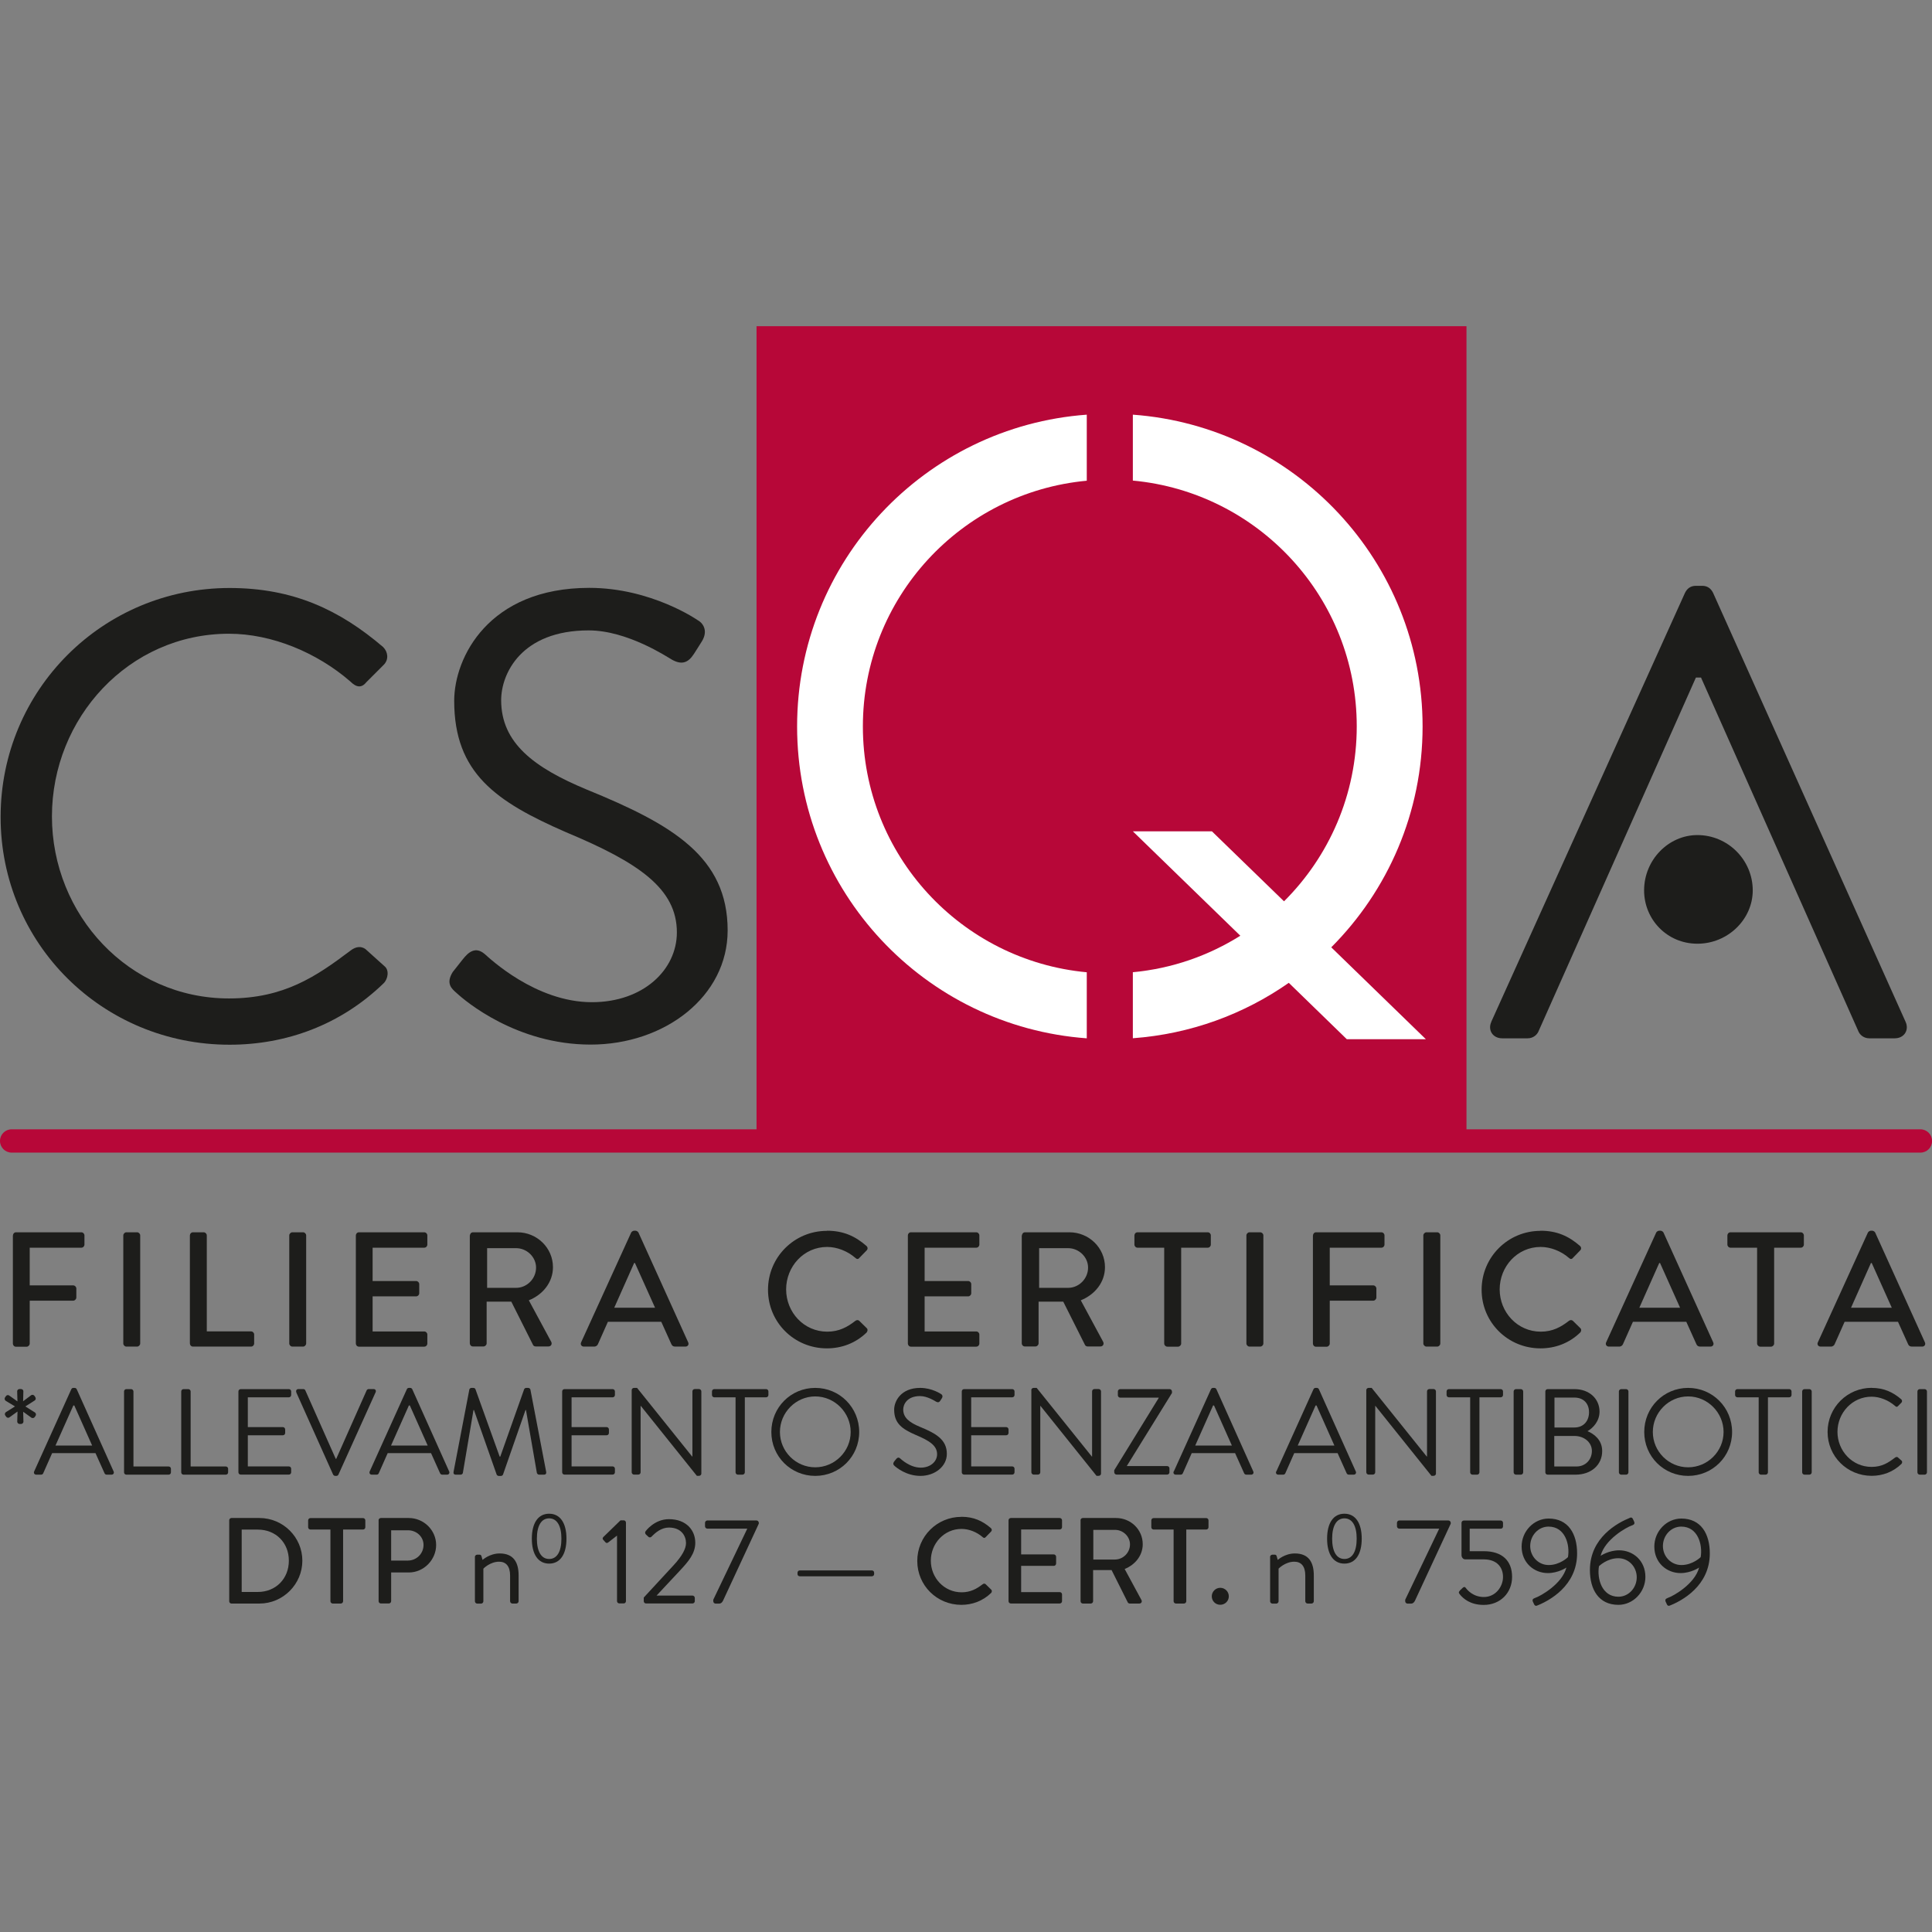 <?xml version="1.0" encoding="UTF-8"?>
<svg id="Livello_1" data-name="Livello 1" xmlns="http://www.w3.org/2000/svg" viewBox="0 0 283.46 283.46">
  <rect x="0" y="0" width="283.46" height="283.46" fill="#808080" stroke="none"/>
  <defs>
    <style>
      .cls-1 {
        fill: #1d1d1b;
      }

      .cls-1, .cls-2, .cls-3 {
        stroke-width: 0px;
      }

      .cls-2 {
        fill: #b70738;
      }

      .cls-3 {
        fill: #fff;
      }
    </style>
  </defs>
  <g>
    <path class="cls-1" d="m33.63,223.06c0-.18.14-.34.32-.34h4.12c3.46,0,6.29,2.81,6.29,6.26s-2.83,6.29-6.29,6.29h-4.12c-.18,0-.32-.16-.32-.34v-11.87Zm4.2,10.51c2.63,0,4.55-1.94,4.55-4.59s-1.92-4.56-4.55-4.56h-2.37v9.15h2.37Z"/>
    <path class="cls-1" d="m48.47,224.41h-2.92c-.2,0-.34-.16-.34-.34v-1c0-.18.14-.34.34-.34h7.71c.2,0,.34.16.34.34v1c0,.18-.14.34-.34.34h-2.92v10.52c0,.18-.16.34-.34.34h-1.18c-.18,0-.34-.16-.34-.34v-10.52Z"/>
    <path class="cls-1" d="m55.54,223.06c0-.18.14-.34.34-.34h4.09c2.21,0,4.02,1.79,4.02,3.96s-1.81,4.03-4,4.03h-2.6v4.21c0,.18-.16.34-.34.34h-1.16c-.2,0-.34-.16-.34-.34v-11.87Zm4.32,5.9c1.24,0,2.28-1,2.28-2.29,0-1.22-1.04-2.15-2.28-2.15h-2.47v4.45h2.47Z"/>
    <path class="cls-1" d="m69.67,228.44c0-.18.16-.34.34-.34h.34c.16,0,.25.07.29.22l.16.55s1.02-.95,2.51-.95c2.08,0,2.78,1.36,2.78,3.23v3.78c0,.18-.16.34-.34.34h-.57c-.18,0-.34-.16-.34-.34v-3.78c0-1.36-.61-2.02-1.61-2.02-1.34,0-2.31,1.02-2.31,1.02v4.79c0,.18-.16.34-.34.34h-.56c-.18,0-.34-.16-.34-.34v-6.49Z"/>
    <path class="cls-1" d="m78.03,225.75c0-2.29.92-3.66,2.54-3.66s2.54,1.37,2.54,3.66-.92,3.66-2.54,3.66-2.54-1.37-2.54-3.66Zm4.34,0c0-1.89-.65-2.98-1.8-2.98s-1.8,1.09-1.8,2.98.65,2.98,1.8,2.98,1.8-1.07,1.8-2.98Z"/>
    <path class="cls-1" d="m90.53,225.3l-1.29,1c-.14.11-.29.12-.41-.02l-.34-.38c-.13-.14-.05-.31.04-.4l2.51-2.44h.48c.18,0,.32.16.32.34v11.51c0,.18-.14.34-.32.34h-.65c-.2,0-.34-.16-.34-.34v-9.63Z"/>
    <path class="cls-1" d="m94.45,234.39c1.47-1.58,2.92-3.17,4.39-4.75,1.22-1.33,1.81-2.4,1.81-3.24,0-1.02-.66-2.28-2.51-2.28-1.11,0-1.99.75-2.55,1.34-.14.14-.34.14-.48,0l-.36-.34c-.11-.13-.14-.32-.02-.47,0,0,1.27-1.76,3.41-1.76,2.56,0,3.87,1.63,3.87,3.46,0,1.58-1,2.74-2.24,4.07-1.15,1.22-2.29,2.45-3.44,3.68h5.27c.18,0,.34.16.34.34v.48c0,.18-.16.34-.34.34h-6.81c-.2,0-.34-.16-.34-.34v-.54Z"/>
    <path class="cls-1" d="m104.64,234.73l5-10.45h-5.86c-.18,0-.34-.16-.34-.34v-.52c0-.18.16-.34.34-.34h7.21c.18,0,.34.16.34.34v.13l-5.23,11.26c-.07.16-.25.47-.59.47h-.52c-.18,0-.34-.16-.34-.34v-.2Z"/>
    <path class="cls-1" d="m117.01,230.95v-.2c0-.2.14-.34.34-.34h10.56c.2,0,.34.14.34.34v.2c0,.18-.14.32-.34.32h-10.56c-.2,0-.34-.14-.34-.32Z"/>
    <path class="cls-1" d="m141.05,222.54c1.81,0,3.12.61,4.34,1.67.16.14.16.36.02.5l-.79.81c-.13.16-.29.16-.45,0-.84-.73-1.99-1.2-3.1-1.2-2.56,0-4.5,2.15-4.5,4.66s1.95,4.64,4.52,4.64c1.31,0,2.22-.52,3.08-1.18.16-.13.32-.11.43-.02l.83.81c.14.13.11.36-.02.49-1.22,1.18-2.76,1.74-4.36,1.74-3.59,0-6.47-2.85-6.47-6.44s2.89-6.47,6.47-6.47Z"/>
    <path class="cls-1" d="m147.97,223.06c0-.18.14-.34.34-.34h7.17c.2,0,.34.16.34.34v1c0,.18-.14.34-.34.34h-5.66v3.66h4.79c.18,0,.34.16.34.34v1c0,.2-.16.34-.34.34h-4.79v3.85h5.66c.2,0,.34.16.34.34v.99c0,.18-.14.34-.34.34h-7.17c-.2,0-.34-.16-.34-.34v-11.87Z"/>
    <path class="cls-1" d="m158.53,223.06c0-.18.14-.34.34-.34h4.88c2.15,0,3.91,1.7,3.91,3.84,0,1.65-1.09,3.01-2.65,3.64l2.46,4.55c.13.23,0,.52-.31.52h-1.4c-.14,0-.25-.09-.29-.16l-2.38-4.75h-2.71v4.57c0,.18-.16.34-.34.34h-1.16c-.2,0-.34-.16-.34-.34v-11.87Zm5.07,5.75c1.16,0,2.19-.98,2.19-2.22,0-1.17-1.02-2.13-2.19-2.13h-3.19v4.36h3.19Z"/>
    <path class="cls-1" d="m172.18,224.41h-2.92c-.2,0-.34-.16-.34-.34v-1c0-.18.14-.34.34-.34h7.71c.2,0,.34.16.34.34v1c0,.18-.14.34-.34.34h-2.92v10.52c0,.18-.16.34-.34.34h-1.18c-.18,0-.34-.16-.34-.34v-10.52Z"/>
    <path class="cls-1" d="m179.03,232.96c.7,0,1.26.56,1.26,1.25s-.56,1.24-1.26,1.24-1.24-.56-1.24-1.24.56-1.25,1.24-1.25Z"/>
    <path class="cls-1" d="m186.34,228.44c0-.18.16-.34.34-.34h.34c.16,0,.25.07.29.22l.16.55s1.02-.95,2.51-.95c2.08,0,2.78,1.36,2.78,3.23v3.78c0,.18-.16.34-.34.34h-.57c-.18,0-.34-.16-.34-.34v-3.78c0-1.36-.61-2.02-1.61-2.02-1.34,0-2.31,1.02-2.31,1.02v4.79c0,.18-.16.34-.34.34h-.56c-.18,0-.34-.16-.34-.34v-6.49Z"/>
    <path class="cls-1" d="m194.71,225.75c0-2.29.92-3.66,2.54-3.66s2.54,1.37,2.54,3.66-.92,3.66-2.54,3.66-2.54-1.37-2.54-3.66Zm4.34,0c0-1.89-.65-2.98-1.8-2.98s-1.8,1.09-1.8,2.98.65,2.98,1.8,2.98,1.8-1.07,1.8-2.98Z"/>
    <path class="cls-1" d="m206.16,234.73l5-10.45h-5.86c-.18,0-.34-.16-.34-.34v-.52c0-.18.16-.34.34-.34h7.21c.18,0,.34.16.34.34v.13l-5.23,11.26c-.07.16-.25.47-.59.47h-.52c-.18,0-.34-.16-.34-.34v-.2Z"/>
    <path class="cls-1" d="m214.2,233.35c.14-.13.27-.27.41-.39.16-.14.31-.18.45.02.18.25,1.04,1.33,2.65,1.33,1.72,0,2.81-1.52,2.81-2.94s-.9-2.58-2.81-2.58h-2.72c-.36,0-.56-.34-.56-.63v-4.73c0-.18.14-.34.34-.34h5.41c.2,0,.34.16.34.34v.52c0,.18-.14.34-.34.34h-4.55v3.3h2.08c2.71,0,4.14,1.42,4.14,3.77s-1.74,4.11-4.16,4.11c-1.99,0-3.01-.95-3.46-1.49-.23-.27-.25-.39-.04-.61Z"/>
    <path class="cls-1" d="m225.21,234.45c.81-.27,3.98-2.04,4.61-4.46,0,0-1.18.81-2.72.81-2.02,0-3.85-1.51-3.85-3.89,0-2.26,1.81-4.11,3.96-4.11,2.9,0,4.18,2.26,4.18,5.11,0,4.77-4.09,6.96-5.9,7.67-.18.07-.32-.02-.4-.18l-.2-.43c-.09-.22-.02-.41.32-.52Zm4.84-5.99c.31-1.79-.39-4.48-2.85-4.48-1.51,0-2.69,1.31-2.69,2.85s1.2,2.79,2.71,2.79c1.67,0,2.83-1.16,2.83-1.16Z"/>
    <path class="cls-1" d="m239.17,222.67c.18-.07.32.02.4.18l.2.43c.09.22.02.41-.32.52-.81.27-3.98,2.04-4.61,4.47,0,0,1.18-.81,2.72-.81,2.03,0,3.85,1.5,3.85,3.89,0,2.26-1.81,4.11-3.96,4.11-2.9,0-4.18-2.26-4.18-5.11,0-4.77,4.09-6.95,5.9-7.67Zm.97,8.75c0-1.56-1.2-2.8-2.71-2.8-1.67,0-2.83,1.17-2.83,1.17-.31,1.79.4,4.48,2.85,4.48,1.51,0,2.69-1.31,2.69-2.85Z"/>
    <path class="cls-1" d="m244.68,234.45c.81-.27,3.98-2.04,4.61-4.46,0,0-1.18.81-2.72.81-2.03,0-3.85-1.51-3.85-3.89,0-2.26,1.81-4.11,3.96-4.11,2.9,0,4.18,2.26,4.18,5.11,0,4.77-4.09,6.96-5.9,7.67-.18.07-.32-.02-.39-.18l-.2-.43c-.09-.22-.02-.41.32-.52Zm4.84-5.99c.31-1.79-.39-4.48-2.85-4.48-1.51,0-2.69,1.31-2.69,2.85s1.2,2.79,2.71,2.79c1.67,0,2.83-1.16,2.83-1.16Z"/>
  </g>
  <g>
    <path class="cls-2" d="m281.76,169.11H1.71c-.94,0-1.71-.76-1.71-1.71s.76-1.71,1.71-1.71h280.05c.94,0,1.71.76,1.71,1.71s-.76,1.71-1.71,1.71Z"/>
    <g>
      <rect class="cls-2" x="111" y="47.86" width="104.16" height="119.53"/>
      <g>
        <path class="cls-3" d="m159.45,70.53c-18.42,1.71-32.85,17.19-32.85,36.06s14.43,34.35,32.85,36.06v9.69c-23.76-1.73-42.5-21.55-42.5-45.75s18.74-44.02,42.5-45.75v9.69Z"/>
        <path class="cls-3" d="m166.21,60.84c23.76,1.73,42.51,21.55,42.51,45.75,0,12.65-5.12,24.1-13.4,32.4l13.88,13.48h-11.6l-8.51-8.27c-6.58,4.6-14.41,7.51-22.88,8.13v-9.69c5.76-.53,11.11-2.43,15.77-5.35l-15.77-15.32h11.6l10.58,10.27c6.59-6.56,10.67-15.64,10.67-25.67,0-18.87-14.43-34.35-32.85-36.06v-9.69Z"/>
      </g>
    </g>
    <g>
      <g>
        <path class="cls-1" d="m33.69,86.27c9.4,0,16.19,3.26,22.52,8.66.74.74.84,1.86.09,2.61l-2.51,2.51c-.74.93-1.49.84-2.42-.09-4.84-4.19-11.45-6.98-17.78-6.98-14.71,0-25.97,12.38-25.97,26.8s11.26,26.71,25.97,26.71c8.1,0,12.84-3.26,17.78-6.98.93-.74,1.68-.65,2.23-.28l2.79,2.51c.74.56.56,1.86-.09,2.51-6.33,6.14-14.33,9.03-22.62,9.03C15.08,153.28.09,138.49.09,119.87s14.98-33.6,33.6-33.6Z"/>
        <path class="cls-1" d="m66.45,142.58c.47-.56.93-1.21,1.4-1.77.93-1.21,1.95-1.95,3.26-.84.65.56,7.45,7.07,15.73,7.07,7.54,0,12.47-4.75,12.47-10.24,0-6.42-5.58-10.24-16.29-14.71-10.24-4.47-16.38-8.66-16.38-19.27,0-6.33,5.03-16.57,19.82-16.57,9.12,0,15.92,4.75,15.92,4.75.56.28,1.68,1.4.56,3.16-.37.56-.74,1.21-1.12,1.77-.84,1.3-1.77,1.68-3.26.84-.65-.37-6.51-4.28-12.19-4.28-9.87,0-12.84,6.33-12.84,10.24,0,6.24,4.75,9.87,12.57,13.12,12.56,5.12,20.66,9.87,20.66,20.66,0,9.68-9.21,16.75-20.1,16.75s-18.43-6.42-19.64-7.54c-.74-.65-1.68-1.4-.56-3.17Z"/>
      </g>
      <g>
        <path class="cls-1" d="m241.22,130.64c0-4.47,3.57-8.12,7.82-8.12,4.47,0,8.12,3.65,8.12,8.12,0,4.24-3.65,7.82-8.12,7.82s-7.82-3.58-7.82-7.82Z"/>
        <path class="cls-1" d="m218.8,149.91l28.42-62.93c.28-.56.75-1.03,1.59-1.03h.94c.84,0,1.31.47,1.59,1.03l28.24,62.93c.56,1.21-.19,2.43-1.59,2.43h-3.74c-.84,0-1.4-.56-1.59-1.03l-23.09-51.9h-.75l-23.09,51.9c-.19.47-.75,1.03-1.59,1.03h-3.74c-1.4,0-2.15-1.22-1.59-2.43Z"/>
      </g>
    </g>
  </g>
  <g>
    <path class="cls-1" d="m1.9,181.26c0-.24.19-.46.45-.46h9.58c.26,0,.46.22.46.46v1.34c0,.24-.19.46-.46.46h-7.57v5.53h6.39c.24,0,.45.22.45.46v1.32c0,.24-.22.46-.45.46h-6.39v6.3c0,.24-.22.46-.46.46h-1.56c-.26,0-.45-.22-.45-.46v-15.85Z"/>
    <path class="cls-1" d="m18.09,181.26c0-.24.22-.46.45-.46h1.58c.24,0,.45.22.45.46v15.85c0,.24-.22.46-.45.46h-1.58c-.24,0-.45-.22-.45-.46v-15.85Z"/>
    <path class="cls-1" d="m27.86,181.26c0-.24.19-.46.45-.46h1.58c.24,0,.45.22.45.46v14.08h6.49c.26,0,.46.22.46.45v1.32c0,.24-.19.46-.46.46h-8.52c-.26,0-.45-.22-.45-.46v-15.85Z"/>
    <path class="cls-1" d="m42.44,181.26c0-.24.22-.46.45-.46h1.58c.24,0,.45.22.45.46v15.85c0,.24-.22.46-.45.46h-1.58c-.24,0-.45-.22-.45-.46v-15.85Z"/>
    <path class="cls-1" d="m52.21,181.26c0-.24.19-.46.45-.46h9.58c.26,0,.46.22.46.46v1.34c0,.24-.19.46-.46.46h-7.57v4.89h6.39c.24,0,.45.22.45.45v1.34c0,.26-.22.46-.45.46h-6.39v5.15h7.57c.26,0,.46.22.46.45v1.32c0,.24-.19.46-.46.46h-9.58c-.26,0-.45-.22-.45-.46v-15.85Z"/>
    <path class="cls-1" d="m68.95,181.26c0-.24.19-.46.45-.46h6.51c2.87,0,5.22,2.28,5.22,5.12,0,2.2-1.46,4.02-3.54,4.86l3.28,6.08c.17.31,0,.69-.41.69h-1.87c-.19,0-.34-.12-.38-.22l-3.19-6.35h-3.62v6.11c0,.24-.22.46-.46.46h-1.56c-.26,0-.45-.22-.45-.46v-15.85Zm6.78,7.69c1.56,0,2.92-1.32,2.92-2.97,0-1.56-1.36-2.85-2.92-2.85h-4.26v5.82h4.26Z"/>
    <path class="cls-1" d="m85.26,196.95l7.35-16.12c.07-.14.29-.26.41-.26h.24c.12,0,.34.12.41.26l7.3,16.12c.14.31-.05.62-.41.62h-1.51c-.29,0-.45-.14-.55-.36l-1.48-3.28h-7.83c-.48,1.1-.98,2.18-1.46,3.28-.07.17-.26.36-.55.36h-1.51c-.36,0-.55-.31-.41-.62Zm10.85-5.08l-2.95-6.56h-.12l-2.92,6.56h5.99Z"/>
    <path class="cls-1" d="m121.33,180.57c2.42,0,4.17.81,5.79,2.23.22.19.22.48.02.67l-1.05,1.08c-.17.22-.38.22-.6,0-1.13-.98-2.66-1.6-4.14-1.6-3.42,0-6.01,2.87-6.01,6.23s2.61,6.2,6.03,6.2c1.75,0,2.97-.69,4.12-1.58.22-.17.43-.14.57-.02l1.1,1.08c.19.17.14.48-.02.65-1.63,1.58-3.69,2.32-5.82,2.32-4.79,0-8.64-3.81-8.64-8.6s3.86-8.64,8.64-8.64Z"/>
    <path class="cls-1" d="m133.2,181.26c0-.24.19-.46.45-.46h9.58c.26,0,.46.22.46.46v1.34c0,.24-.19.46-.46.46h-7.57v4.89h6.39c.24,0,.45.22.45.45v1.34c0,.26-.22.46-.45.46h-6.39v5.15h7.57c.26,0,.46.22.46.45v1.32c0,.24-.19.46-.46.46h-9.58c-.26,0-.45-.22-.45-.46v-15.85Z"/>
    <path class="cls-1" d="m149.94,181.26c0-.24.19-.46.45-.46h6.51c2.87,0,5.22,2.28,5.22,5.12,0,2.2-1.46,4.02-3.55,4.86l3.28,6.08c.17.31,0,.69-.41.69h-1.87c-.19,0-.34-.12-.38-.22l-3.19-6.35h-3.62v6.11c0,.24-.22.46-.46.46h-1.56c-.26,0-.45-.22-.45-.46v-15.85Zm6.78,7.69c1.56,0,2.92-1.32,2.92-2.97,0-1.56-1.36-2.85-2.92-2.85h-4.26v5.82h4.26Z"/>
    <path class="cls-1" d="m170.8,183.06h-3.9c-.26,0-.46-.22-.46-.46v-1.34c0-.24.19-.46.46-.46h10.3c.26,0,.45.22.45.46v1.34c0,.24-.19.46-.45.46h-3.9v14.06c0,.24-.22.46-.46.46h-1.58c-.24,0-.45-.22-.45-.46v-14.06Z"/>
    <path class="cls-1" d="m182.87,181.26c0-.24.22-.46.45-.46h1.58c.24,0,.46.22.46.46v15.85c0,.24-.22.46-.46.46h-1.58c-.24,0-.45-.22-.45-.46v-15.85Z"/>
    <path class="cls-1" d="m192.64,181.26c0-.24.19-.46.45-.46h9.58c.26,0,.46.22.46.46v1.34c0,.24-.19.46-.46.46h-7.57v5.53h6.39c.24,0,.45.22.45.46v1.32c0,.24-.22.46-.45.46h-6.39v6.3c0,.24-.22.46-.46.46h-1.56c-.26,0-.45-.22-.45-.46v-15.85Z"/>
    <path class="cls-1" d="m208.83,181.26c0-.24.22-.46.46-.46h1.58c.24,0,.45.22.45.46v15.85c0,.24-.22.46-.45.46h-1.58c-.24,0-.46-.22-.46-.46v-15.85Z"/>
    <path class="cls-1" d="m226.02,180.57c2.42,0,4.17.81,5.79,2.23.22.19.22.48.02.67l-1.05,1.08c-.17.22-.38.22-.6,0-1.13-.98-2.66-1.6-4.14-1.6-3.43,0-6.01,2.87-6.01,6.23s2.61,6.2,6.03,6.2c1.75,0,2.97-.69,4.12-1.58.22-.17.43-.14.58-.02l1.1,1.08c.19.17.15.48-.02.65-1.63,1.58-3.69,2.32-5.82,2.32-4.79,0-8.64-3.81-8.64-8.6s3.86-8.64,8.64-8.64Z"/>
    <path class="cls-1" d="m235.65,196.95l7.35-16.12c.07-.14.29-.26.41-.26h.24c.12,0,.34.12.41.26l7.3,16.12c.14.31-.05.62-.41.62h-1.51c-.29,0-.46-.14-.55-.36l-1.48-3.28h-7.83c-.48,1.1-.98,2.18-1.46,3.28-.07.17-.26.36-.55.36h-1.51c-.36,0-.55-.31-.41-.62Zm10.85-5.08l-2.94-6.56h-.12l-2.92,6.56h5.99Z"/>
    <path class="cls-1" d="m257.8,183.06h-3.9c-.26,0-.46-.22-.46-.46v-1.34c0-.24.19-.46.46-.46h10.3c.26,0,.46.22.46.46v1.34c0,.24-.19.46-.46.46h-3.9v14.06c0,.24-.22.46-.46.46h-1.58c-.24,0-.46-.22-.46-.46v-14.06Z"/>
    <path class="cls-1" d="m266.71,196.95l7.35-16.12c.07-.14.29-.26.41-.26h.24c.12,0,.34.12.41.26l7.3,16.12c.14.31-.05.62-.41.62h-1.51c-.29,0-.46-.14-.55-.36l-1.48-3.28h-7.83c-.48,1.1-.98,2.18-1.46,3.28-.07.17-.26.36-.55.36h-1.51c-.36,0-.55-.31-.41-.62Zm10.85-5.08l-2.94-6.56h-.12l-2.92,6.56h5.99Z"/>
  </g>
  <g>
    <path class="cls-1" d="m2.53,208.57l.04-1.47-1.2.86c-.14.11-.38.05-.47-.11l-.13-.18c-.11-.16-.05-.38.09-.48l1.34-.84-1.38-.84c-.14-.11-.18-.32-.09-.47.05-.07.09-.13.14-.2.09-.14.31-.21.45-.11l1.24.88-.04-1.49c0-.18.16-.32.34-.32h.23c.18,0,.34.14.34.32l-.04,1.47,1.2-.9c.16-.09.36-.04.47.11l.13.2c.09.16.07.36-.09.47l-1.38.88,1.4.88c.16.11.2.32.11.47l-.13.2c-.11.16-.32.2-.48.11l-1.22-.88.04,1.45c0,.18-.16.34-.34.34h-.23c-.18,0-.34-.16-.34-.34Z"/>
    <path class="cls-1" d="m5.01,215.89l5.45-12.06c.05-.11.14-.2.31-.2h.18c.16,0,.25.09.31.2l5.41,12.06c.11.23-.04.47-.3.47h-.72c-.16,0-.27-.11-.31-.2l-1.33-2.96h-6.36l-1.31,2.96c-.04.09-.14.2-.3.2h-.72c-.27,0-.41-.23-.31-.47Zm8.51-3.8c-.88-1.95-1.74-3.93-2.62-5.88h-.14l-2.62,5.88h5.38Z"/>
    <path class="cls-1" d="m18.2,204.15c0-.18.14-.34.34-.34h.7c.18,0,.34.16.34.34v11.01h5.16c.2,0,.34.16.34.34v.52c0,.18-.14.34-.34.34h-6.2c-.2,0-.34-.16-.34-.34v-11.87Z"/>
    <path class="cls-1" d="m26.59,204.15c0-.18.14-.34.34-.34h.7c.18,0,.34.16.34.34v11.01h5.16c.2,0,.34.16.34.34v.52c0,.18-.14.34-.34.34h-6.2c-.2,0-.34-.16-.34-.34v-11.87Z"/>
    <path class="cls-1" d="m34.98,204.15c0-.18.14-.34.34-.34h7.06c.2,0,.34.16.34.34v.52c0,.18-.14.34-.34.34h-6.02v4.37h5.14c.18,0,.34.16.34.34v.52c0,.2-.16.34-.34.34h-5.14v4.57h6.02c.2,0,.34.16.34.34v.52c0,.18-.14.34-.34.34h-7.06c-.2,0-.34-.16-.34-.34v-11.87Z"/>
    <path class="cls-1" d="m43.48,204.27c-.11-.23.04-.47.3-.47h.72c.16,0,.27.11.3.2l4.46,10.04h.07l4.46-10.04c.04-.09.16-.2.3-.2h.72c.27,0,.41.23.3.47l-5.45,12.07c-.05.11-.16.2-.3.2h-.18c-.13,0-.25-.09-.31-.2l-5.41-12.07Z"/>
    <path class="cls-1" d="m54.24,215.89l5.45-12.06c.05-.11.14-.2.31-.2h.18c.16,0,.25.09.31.2l5.41,12.06c.11.23-.04.47-.3.47h-.72c-.16,0-.27-.11-.31-.2l-1.33-2.96h-6.36l-1.31,2.96c-.04.09-.14.2-.3.2h-.72c-.27,0-.41-.23-.31-.47Zm8.51-3.8c-.88-1.95-1.74-3.93-2.62-5.88h-.14l-2.62,5.88h5.38Z"/>
    <path class="cls-1" d="m68.85,203.88c.04-.14.18-.25.32-.25h.29c.13,0,.27.09.3.2l3.55,9.88h.09l3.5-9.88c.04-.11.18-.2.31-.2h.29c.14,0,.29.11.32.25l2.31,12.05c.05.25-.05.43-.32.43h-.72c-.14,0-.29-.13-.32-.25l-1.6-9.23h-.07l-3.3,9.47c-.04.11-.2.2-.3.2h-.32c-.11,0-.27-.09-.31-.2l-3.33-9.47h-.07l-1.56,9.23c-.02.13-.18.25-.32.25h-.72c-.27,0-.38-.18-.32-.43l2.31-12.05Z"/>
    <path class="cls-1" d="m82.48,204.15c0-.18.14-.34.34-.34h7.06c.2,0,.34.16.34.34v.52c0,.18-.14.34-.34.34h-6.02v4.37h5.14c.18,0,.34.16.34.34v.52c0,.2-.16.34-.34.34h-5.14v4.57h6.02c.2,0,.34.16.34.34v.52c0,.18-.14.34-.34.34h-7.06c-.2,0-.34-.16-.34-.34v-11.87Z"/>
    <path class="cls-1" d="m92.68,203.95c0-.18.16-.32.34-.32h.45l8.08,10.07h.04v-9.56c0-.18.14-.34.34-.34h.63c.18,0,.34.16.34.34v12.07c0,.18-.16.32-.34.32h-.32l-8.23-10.27h-.02v9.75c0,.18-.14.34-.34.34h-.63c-.18,0-.34-.16-.34-.34v-12.07Z"/>
    <path class="cls-1" d="m107.92,205.01h-3.12c-.2,0-.34-.16-.34-.34v-.52c0-.18.14-.34.34-.34h7.6c.2,0,.34.16.34.34v.52c0,.18-.14.34-.34.34h-3.12v11.01c0,.18-.16.34-.34.34h-.68c-.18,0-.34-.16-.34-.34v-11.01Z"/>
    <path class="cls-1" d="m119.61,203.63c3.59,0,6.45,2.88,6.45,6.47s-2.87,6.44-6.45,6.44-6.44-2.85-6.44-6.44,2.85-6.47,6.44-6.47Zm0,11.65c2.85,0,5.2-2.33,5.2-5.18s-2.35-5.22-5.2-5.22-5.18,2.37-5.18,5.22,2.33,5.18,5.18,5.18Z"/>
    <path class="cls-1" d="m131.16,214.47c.09-.11.18-.23.27-.34.18-.23.38-.38.63-.16.13.11,1.43,1.36,3.03,1.36,1.45,0,2.4-.91,2.4-1.97,0-1.24-1.08-1.97-3.14-2.83-1.97-.86-3.16-1.67-3.16-3.71,0-1.22.97-3.19,3.82-3.19,1.76,0,3.07.91,3.07.91.11.05.32.27.11.61-.07.11-.14.23-.22.34-.16.25-.34.32-.63.16-.13-.07-1.26-.82-2.35-.82-1.9,0-2.47,1.22-2.47,1.97,0,1.2.91,1.9,2.42,2.53,2.42.99,3.98,1.9,3.98,3.98,0,1.86-1.78,3.23-3.87,3.23s-3.55-1.24-3.78-1.45c-.14-.13-.32-.27-.11-.61Z"/>
    <path class="cls-1" d="m141.11,204.15c0-.18.14-.34.34-.34h7.06c.2,0,.34.16.34.34v.52c0,.18-.14.34-.34.34h-6.02v4.37h5.14c.18,0,.34.16.34.34v.52c0,.2-.16.34-.34.34h-5.14v4.57h6.02c.2,0,.34.16.34.34v.52c0,.18-.14.34-.34.34h-7.06c-.2,0-.34-.16-.34-.34v-11.87Z"/>
    <path class="cls-1" d="m151.31,203.95c0-.18.16-.32.34-.32h.45l8.09,10.07h.04v-9.56c0-.18.14-.34.34-.34h.63c.18,0,.34.16.34.34v12.07c0,.18-.16.32-.34.32h-.32l-8.23-10.27h-.02v9.75c0,.18-.14.34-.34.34h-.63c-.18,0-.34-.16-.34-.34v-12.07Z"/>
    <path class="cls-1" d="m163.49,215.69l6.51-10.58v-.05h-5.65c-.18,0-.34-.16-.34-.34v-.57c0-.18.16-.34.34-.34h7.26c.18,0,.34.16.34.34v.23l-6.62,10.7v.02h5.91c.2,0,.34.16.34.34v.57c0,.18-.14.34-.34.34h-7.42c-.18,0-.34-.16-.34-.34v-.32Z"/>
    <path class="cls-1" d="m172.22,215.89l5.45-12.06c.06-.11.14-.2.31-.2h.18c.16,0,.25.09.31.2l5.41,12.06c.11.23-.04.47-.31.47h-.72c-.16,0-.27-.11-.31-.2l-1.33-2.96h-6.36l-1.31,2.96c-.04.09-.14.2-.31.2h-.72c-.27,0-.41-.23-.31-.47Zm8.52-3.8c-.88-1.95-1.74-3.93-2.62-5.88h-.14l-2.62,5.88h5.38Z"/>
    <path class="cls-1" d="m187.26,215.89l5.45-12.06c.06-.11.14-.2.31-.2h.18c.16,0,.25.09.31.2l5.41,12.06c.11.23-.04.47-.31.47h-.72c-.16,0-.27-.11-.31-.2l-1.33-2.96h-6.36l-1.31,2.96c-.04.09-.14.2-.31.2h-.72c-.27,0-.41-.23-.31-.47Zm8.52-3.8c-.88-1.95-1.74-3.93-2.62-5.88h-.14l-2.62,5.88h5.38Z"/>
    <path class="cls-1" d="m200.46,203.95c0-.18.16-.32.34-.32h.45l8.08,10.07h.04v-9.56c0-.18.14-.34.34-.34h.63c.18,0,.34.16.34.34v12.07c0,.18-.16.32-.34.32h-.32l-8.23-10.27h-.02v9.75c0,.18-.14.34-.34.34h-.63c-.18,0-.34-.16-.34-.34v-12.07Z"/>
    <path class="cls-1" d="m215.7,205.01h-3.12c-.2,0-.34-.16-.34-.34v-.52c0-.18.14-.34.34-.34h7.6c.2,0,.34.16.34.34v.52c0,.18-.14.34-.34.34h-3.12v11.01c0,.18-.16.34-.34.34h-.68c-.18,0-.34-.16-.34-.34v-11.01Z"/>
    <path class="cls-1" d="m222.08,204.15c0-.18.16-.34.34-.34h.72c.18,0,.34.16.34.34v11.87c0,.18-.16.34-.34.34h-.72c-.18,0-.34-.16-.34-.34v-11.87Z"/>
    <path class="cls-1" d="m226.73,204.15c0-.18.14-.34.34-.34h3.93c2.19,0,3.68,1.42,3.68,3.3,0,1.38-.91,2.38-1.76,2.87.95.4,2.15,1.27,2.15,2.92,0,2.01-1.59,3.46-3.91,3.46h-4.09c-.2,0-.34-.16-.34-.34v-11.87Zm4.57,11.01c1.31,0,2.26-.99,2.26-2.28s-1.17-2.2-2.56-2.2h-2.96v4.48h3.26Zm-.31-5.72c1.38,0,2.15-.99,2.15-2.24s-.77-2.15-2.15-2.15h-2.92v4.39h2.92Z"/>
    <path class="cls-1" d="m237.52,204.15c0-.18.16-.34.34-.34h.72c.18,0,.34.16.34.34v11.87c0,.18-.16.34-.34.34h-.72c-.18,0-.34-.16-.34-.34v-11.87Z"/>
    <path class="cls-1" d="m247.68,203.63c3.59,0,6.45,2.88,6.45,6.47s-2.87,6.44-6.45,6.44-6.44-2.85-6.44-6.44,2.85-6.47,6.44-6.47Zm0,11.65c2.85,0,5.2-2.33,5.2-5.18s-2.35-5.22-5.2-5.22-5.18,2.37-5.18,5.22,2.33,5.18,5.18,5.18Z"/>
    <path class="cls-1" d="m258.03,205.01h-3.12c-.2,0-.34-.16-.34-.34v-.52c0-.18.14-.34.34-.34h7.6c.2,0,.34.16.34.34v.52c0,.18-.14.34-.34.34h-3.12v11.01c0,.18-.16.34-.34.34h-.68c-.18,0-.34-.16-.34-.34v-11.01Z"/>
    <path class="cls-1" d="m264.41,204.15c0-.18.16-.34.34-.34h.72c.18,0,.34.16.34.34v11.87c0,.18-.16.34-.34.34h-.72c-.18,0-.34-.16-.34-.34v-11.87Z"/>
    <path class="cls-1" d="m274.61,203.63c1.81,0,3.12.63,4.34,1.67.14.14.16.36.02.5l-.48.48c-.14.18-.29.16-.47-.02-.93-.81-2.21-1.34-3.43-1.34-2.83,0-5,2.38-5,5.16s2.17,5.14,5,5.14c1.56,0,2.47-.63,3.43-1.35.18-.14.32-.13.43-.05l.54.48c.14.11.11.36-.02.49-1.22,1.18-2.76,1.74-4.36,1.74-3.59,0-6.47-2.85-6.47-6.44s2.89-6.47,6.47-6.47Z"/>
    <path class="cls-1" d="m281.32,204.15c0-.18.16-.34.34-.34h.72c.18,0,.34.16.34.34v11.87c0,.18-.16.34-.34.34h-.72c-.18,0-.34-.16-.34-.34v-11.87Z"/>
  </g>
</svg>